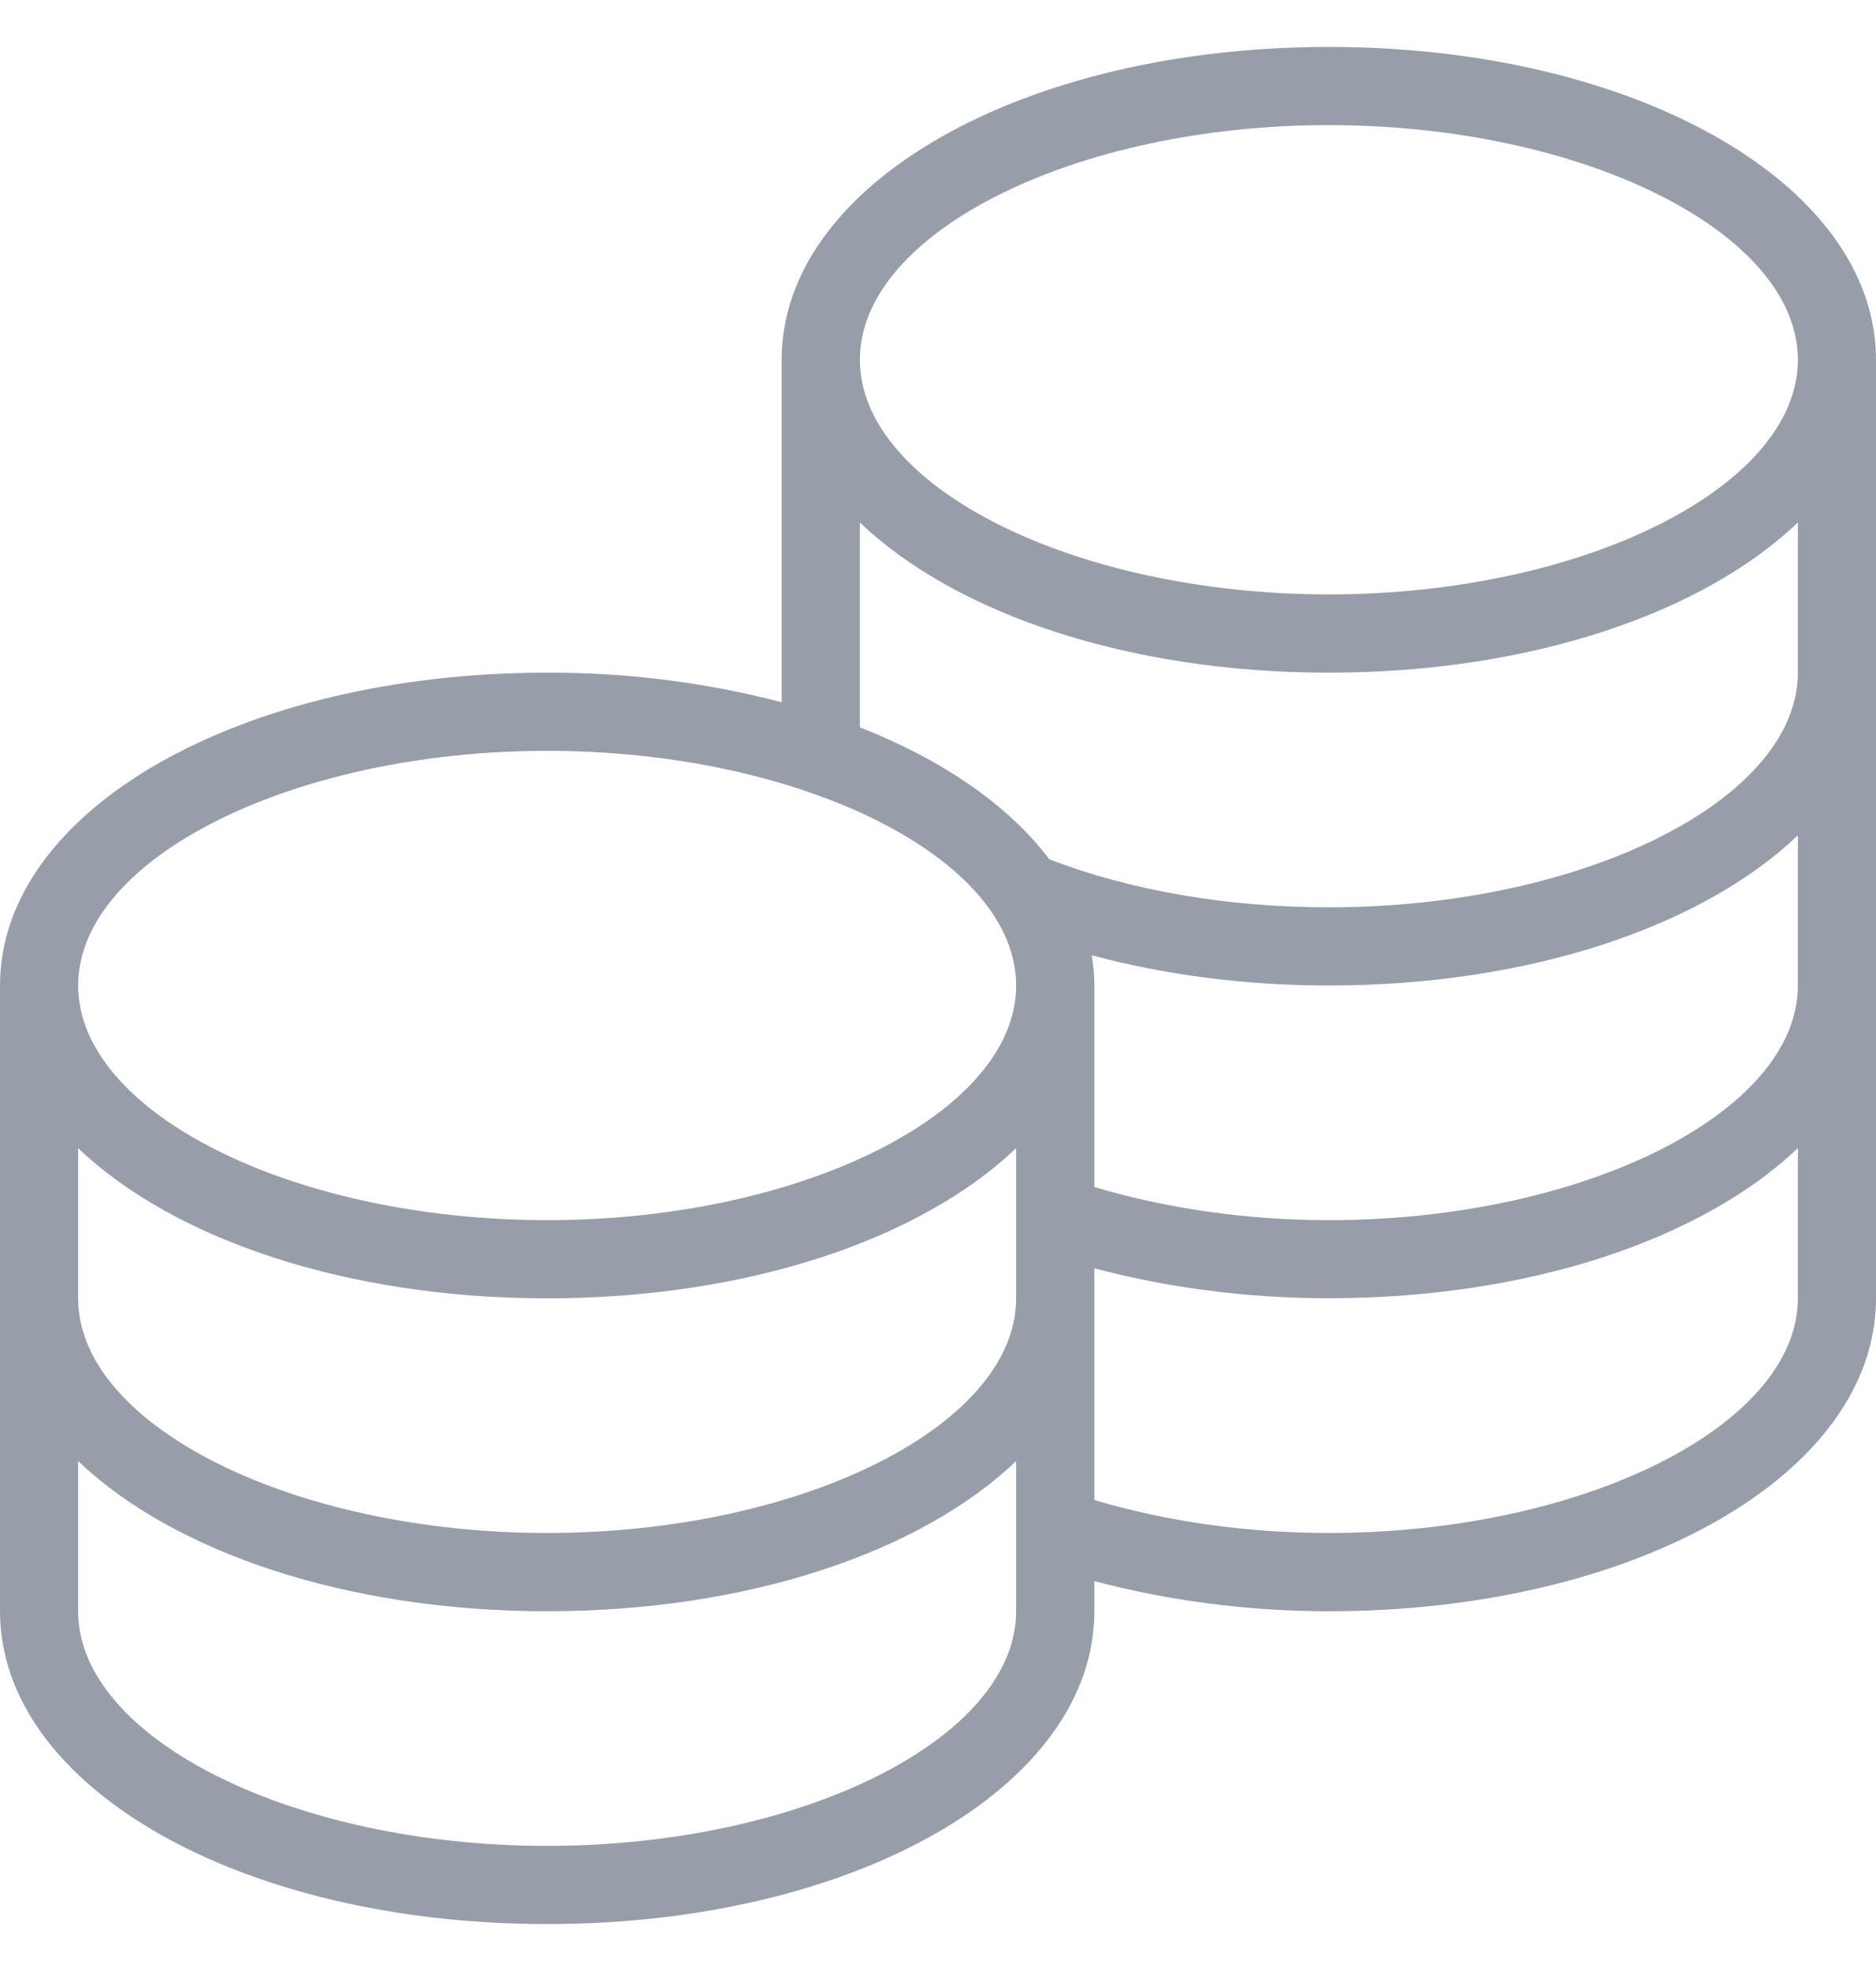 <svg width="20" height="21" viewBox="0 0 20 21" fill="none" xmlns="http://www.w3.org/2000/svg">
<g clip-path="url(#clip0_1531_95102)">
<path d="M14.167 0.5C10.896 0.5 8.333 1.964 8.333 3.833V7.482C7.517 7.269 6.677 7.164 5.833 7.167C2.562 7.167 0 8.631 0 10.5V17.167C0 19.036 2.562 20.5 5.833 20.5C9.104 20.5 11.667 19.036 11.667 17.167V16.846C12.444 17.052 13.296 17.167 14.167 17.167C17.438 17.167 20 15.703 20 13.833V3.833C20 1.964 17.438 0.5 14.167 0.5ZM19.167 10.5C19.167 11.855 16.877 13 14.167 13C13.283 13 12.428 12.874 11.667 12.647V10.5C11.667 10.391 11.656 10.283 11.639 10.178C12.421 10.388 13.279 10.5 14.167 10.5C16.317 10.5 18.156 9.865 19.167 8.9V10.5ZM0.833 12.233C1.844 13.198 3.683 13.833 5.833 13.833C7.984 13.833 9.822 13.198 10.833 12.233V13.833C10.833 15.188 8.543 16.333 5.833 16.333C3.123 16.333 0.833 15.188 0.833 13.833V12.233ZM14.167 1.333C16.877 1.333 19.167 2.478 19.167 3.833C19.167 5.188 16.877 6.333 14.167 6.333C11.457 6.333 9.167 5.188 9.167 3.833C9.167 2.478 11.457 1.333 14.167 1.333ZM9.167 5.567C10.178 6.532 12.016 7.167 14.167 7.167C16.317 7.167 18.156 6.532 19.167 5.567V7.167C19.167 8.522 16.877 9.667 14.167 9.667C13.086 9.667 12.057 9.489 11.187 9.156C10.755 8.582 10.053 8.098 9.167 7.749V5.567ZM5.833 8C8.543 8 10.833 9.145 10.833 10.5C10.833 11.855 8.543 13 5.833 13C3.123 13 0.833 11.855 0.833 10.5C0.833 9.145 3.123 8 5.833 8ZM5.833 19.667C3.123 19.667 0.833 18.522 0.833 17.167V15.567C1.844 16.532 3.683 17.167 5.833 17.167C7.984 17.167 9.822 16.532 10.833 15.567V17.167C10.833 18.522 8.543 19.667 5.833 19.667ZM14.167 16.333C13.286 16.333 12.428 16.209 11.667 15.982V13.513C12.443 13.72 13.294 13.832 14.167 13.832C16.317 13.832 18.156 13.197 19.167 12.232V13.832C19.167 15.188 16.877 16.333 14.167 16.333Z" fill="#979EAA"/>
</g>
<defs>
<clipPath id="clip0_1531_95102">
<rect width="20" height="20" fill="white" transform="translate(0 0.5)"/>
</clipPath>
</defs>
</svg>
